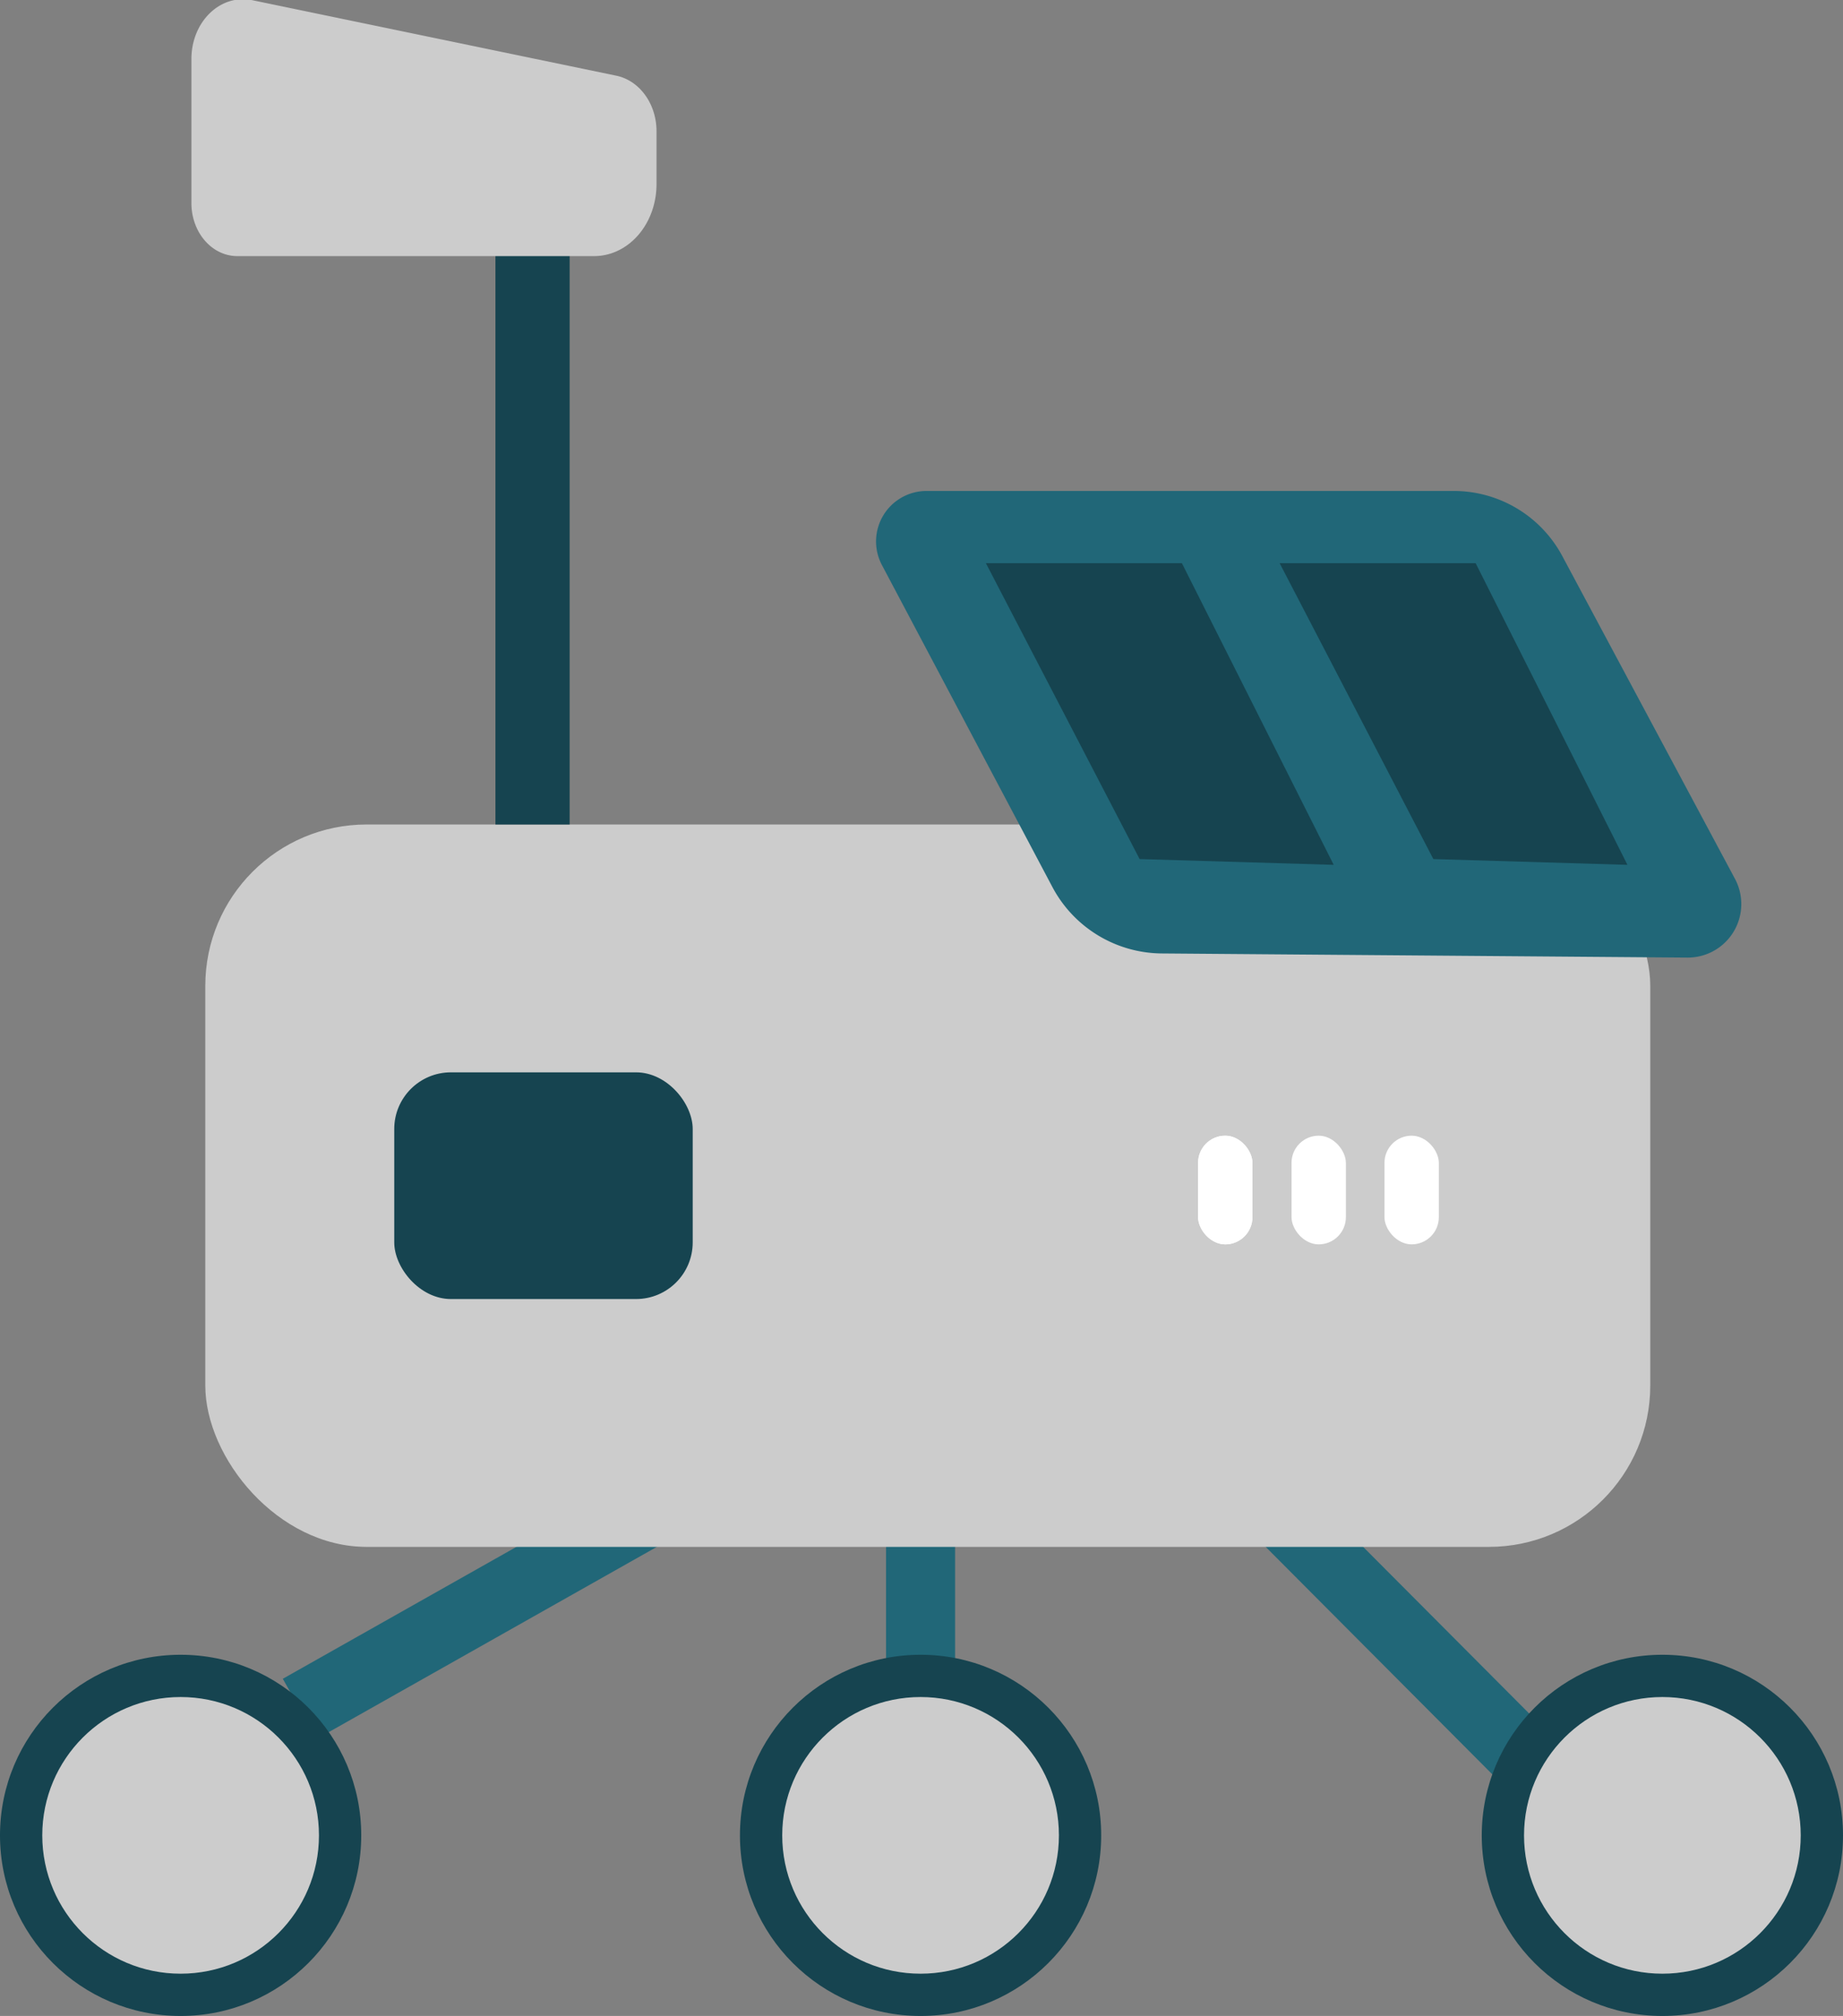 <?xml version="1.0" encoding="UTF-8" standalone="no"?>
<!-- Created with Inkscape (http://www.inkscape.org/) -->

<svg
   width="99.13mm"
   height="108.446mm"
   viewBox="0 0 374.666 409.876"
   version="1.1"
   id="svg1"
   inkscape:version="1.4 (86a8ad7, 2024-10-11)"
   sodipodi:docname="SIGNS.svg"
   xmlns:inkscape="http://www.inkscape.org/namespaces/inkscape"
   xmlns:sodipodi="http://sodipodi.sourceforge.net/DTD/sodipodi-0.dtd"
   xmlns="http://www.w3.org/2000/svg"
   xmlns:svg="http://www.w3.org/2000/svg">
  <rect x="0" y="0" width="374.666" height="409.876" fill="#808080" stroke="none"/>
  <sodipodi:namedview
     id="namedview1"
     pagecolor="#ffffff"
     bordercolor="#000000"
     borderopacity="0.25"
     inkscape:showpageshadow="2"
     inkscape:pageopacity="0.0"
     inkscape:pagecheckerboard="0"
     inkscape:deskcolor="#d1d1d1"
     inkscape:document-units="mm"
     inkscape:zoom="0.64"
     inkscape:cx="450"
     inkscape:cy="628.90625"
     inkscape:window-width="1920"
     inkscape:window-height="1009"
     inkscape:window-x="3832"
     inkscape:window-y="96"
     inkscape:window-maximized="1"
     inkscape:current-layer="layer1">
    <inkscape:page
       x="0"
       y="0"
       width="374.666"
       height="409.876"
       id="page2"
       margin="0"
       bleed="0" />
  </sodipodi:namedview>
  <defs
     id="defs1">
    <inkscape:path-effect
       effect="fillet_chamfer"
       id="path-effect52"
       is_visible="true"
       lpeversion="1"
       nodesatellites_param="F,0,0,1,0,17.046,0,1 @ F,0,0,1,0,14.997,0,1 @ F,0,0,1,0,18.323,0,1 @ F,0,0,1,0,15.155,0,1"
       radius="0"
       unit="px"
       method="auto"
       mode="F"
       chamfer_steps="1"
       flexible="false"
       use_knot_distance="true"
       apply_no_radius="true"
       apply_with_radius="true"
       only_selected="false"
       hide_knots="false" />
    <inkscape:path-effect
       effect="fillet_chamfer"
       id="path-effect43"
       is_visible="true"
       lpeversion="1"
       nodesatellites_param="F,0,0,1,0,10.675,0,1 @ F,0,0,1,0,7.07,0,1 @ F,0,0,1,0,10.781,0,1 @ F,0,0,1,0,7.93,0,1"
       radius="0"
       unit="px"
       method="auto"
       mode="F"
       chamfer_steps="1"
       flexible="false"
       use_knot_distance="true"
       apply_no_radius="true"
       apply_with_radius="true"
       only_selected="false"
       hide_knots="false" />
  </defs>
  <g
     inkscape:label="Layer 1"
     inkscape:groupmode="layer"
     id="layer1"
     transform="translate(-406.661,-450.518)">
    <g
       id="g52"
       transform="translate(5.524,104.869)"
       inkscape:export-filename="Downloads\g52.png"
       inkscape:export-xdpi="96"
       inkscape:export-ydpi="96">
      <g
         id="g50">
        <rect
           style="fill:#216778;fill-opacity:1;stroke:none;stroke-width:8.726;stroke-opacity:1"
           id="rect49"
           width="14.037"
           height="51.632"
           x="581.263"
           y="646.325" />
        <rect
           style="fill:#216778;fill-opacity:1;stroke:none;stroke-width:11.108;stroke-opacity:1"
           id="rect49-1"
           width="14.037"
           height="83.672"
           x="823.697"
           y="-145.25"
           transform="rotate(60.548)" />
        <rect
           style="fill:#216778;fill-opacity:1;stroke:none;stroke-width:11.108;stroke-opacity:1"
           id="rect49-1-7"
           width="14.037"
           height="83.672"
           x="0.527"
           y="930.996"
           transform="rotate(-44.893)" />
        <g
           id="g43"
           transform="translate(1.562,-36.662)">
          <circle
             style="fill:#164450;fill-opacity:1;stroke-width:5.386"
             id="path43"
             cx="586.719"
             cy="755.469"
             r="36.719" />
          <circle
             style="fill:#cccccc;fill-opacity:1;stroke-width:4.125"
             id="circle43"
             cx="586.719"
             cy="755.469"
             r="28.125" />
        </g>
        <g
           id="g44"
           transform="translate(-7.91)">
          <rect
             style="fill:#cccccc;fill-opacity:1;stroke-width:5.386"
             id="rect35"
             width="293.75"
             height="146.875"
             x="450.781"
             y="513.281"
             ry="32.812" />
          <rect
             style="fill:#164450;fill-opacity:1;stroke-width:4.478"
             id="rect36"
             width="60.676"
             height="46.094"
             x="489.193"
             y="563.672"
             ry="11.523" />
          <rect
             style="fill:#ffffff;fill-opacity:1;stroke-width:5.386"
             id="rect37"
             width="11.049"
             height="22.097"
             x="652.605"
             y="576.55"
             ry="5.524" />
          <rect
             style="fill:#ffffff;fill-opacity:1;stroke-width:5.386"
             id="rect38"
             width="11.049"
             height="22.097"
             x="652.605"
             y="576.55"
             ry="5.524" />
          <rect
             style="fill:#ffffff;fill-opacity:1;stroke-width:5.386"
             id="rect39"
             width="11.049"
             height="22.097"
             x="671.603"
             y="576.55"
             ry="5.524" />
          <rect
             style="fill:#ffffff;fill-opacity:1;stroke-width:5.386"
             id="rect41"
             width="11.049"
             height="22.097"
             x="690.499"
             y="576.55"
             ry="5.524" />
          <rect
             style="fill:#164450;fill-opacity:1;stroke-width:5.104"
             id="rect42"
             width="15.084"
             height="116.797"
             x="509.766"
             y="396.484"
             ry="0" />
          <path
             id="rect43"
             style="fill:#cccccc;stroke-width:5.386"
             d="m 462.85,354.621 63.003,11.316 a 8.453,8.453 50.091 0 1 6.959,8.32 v 7.93 a 10.781,10.781 135 0 1 -10.781,10.781 h -61.758 a 7.93,7.93 45 0 1 -7.93,-7.93 v -21.63 a 8.928,8.928 140.091 0 1 10.507,-8.788 z"
             sodipodi:nodetypes="ccccc"
             inkscape:path-effect="#path-effect43"
             inkscape:original-d="m 452.34375,352.73437 80.46875,14.45313 v 25.78125 h -80.46875 z"
             transform="matrix(1.175,0,0,1.357,-83.543,-135.539)" />
        </g>
        <g
           id="g45"
           transform="translate(152.365,-36.662)">
          <circle
             style="fill:#164450;fill-opacity:1;stroke-width:5.386"
             id="circle44"
             cx="586.719"
             cy="755.469"
             r="36.719" />
          <circle
             style="fill:#cccccc;fill-opacity:1;stroke-width:4.125"
             id="circle45"
             cx="586.719"
             cy="755.469"
             r="28.125" />
        </g>
        <g
           id="g47"
           transform="translate(-148.864,-36.662)">
          <circle
             style="fill:#164450;fill-opacity:1;stroke-width:5.386"
             id="circle46"
             cx="586.719"
             cy="755.469"
             r="36.719" />
          <circle
             style="fill:#cccccc;fill-opacity:1;stroke-width:4.125"
             id="circle47"
             cx="586.719"
             cy="755.469"
             r="28.125" />
        </g>
      </g>
      <path
         id="rect50"
         style="fill:#216778;stroke-width:5.386"
         d="m 587.151,435.313 h 107.168 a 25.029,25.029 30.929 0 1 22.07,13.224 l 35.108,65.637 a 10.881,10.881 121.155 0 1 -9.68,16.012 l -106.84,-0.841 a 25.396,25.396 31.277 0 1 -22.245,-13.513 l -34.652,-65.454 a 10.263,10.263 121.051 0 1 9.07,-15.065 z"
         sodipodi:nodetypes="ccccc"
         inkscape:path-effect="#path-effect52"
         inkscape:original-d="M 570.10486,435.31262 H 709.3165 l 50.8233,95.01747 -140.31649,-1.10485 z"
         transform="translate(2.344,10.156)" />
      <path
         id="rect52"
         style="fill:#164450;stroke-width:5.386"
         d="m 601.562,460.156 h 39.844 l 30.859,61.328 -39.453,-1.172 z"
         sodipodi:nodetypes="ccccc" />
      <path
         id="path52"
         style="fill:#164450;stroke-width:5.386"
         d="m 661.278,460.156 h 39.844 l 30.859,61.328 -39.453,-1.172 z"
         sodipodi:nodetypes="ccccc" />
    </g>
  </g>
</svg>
